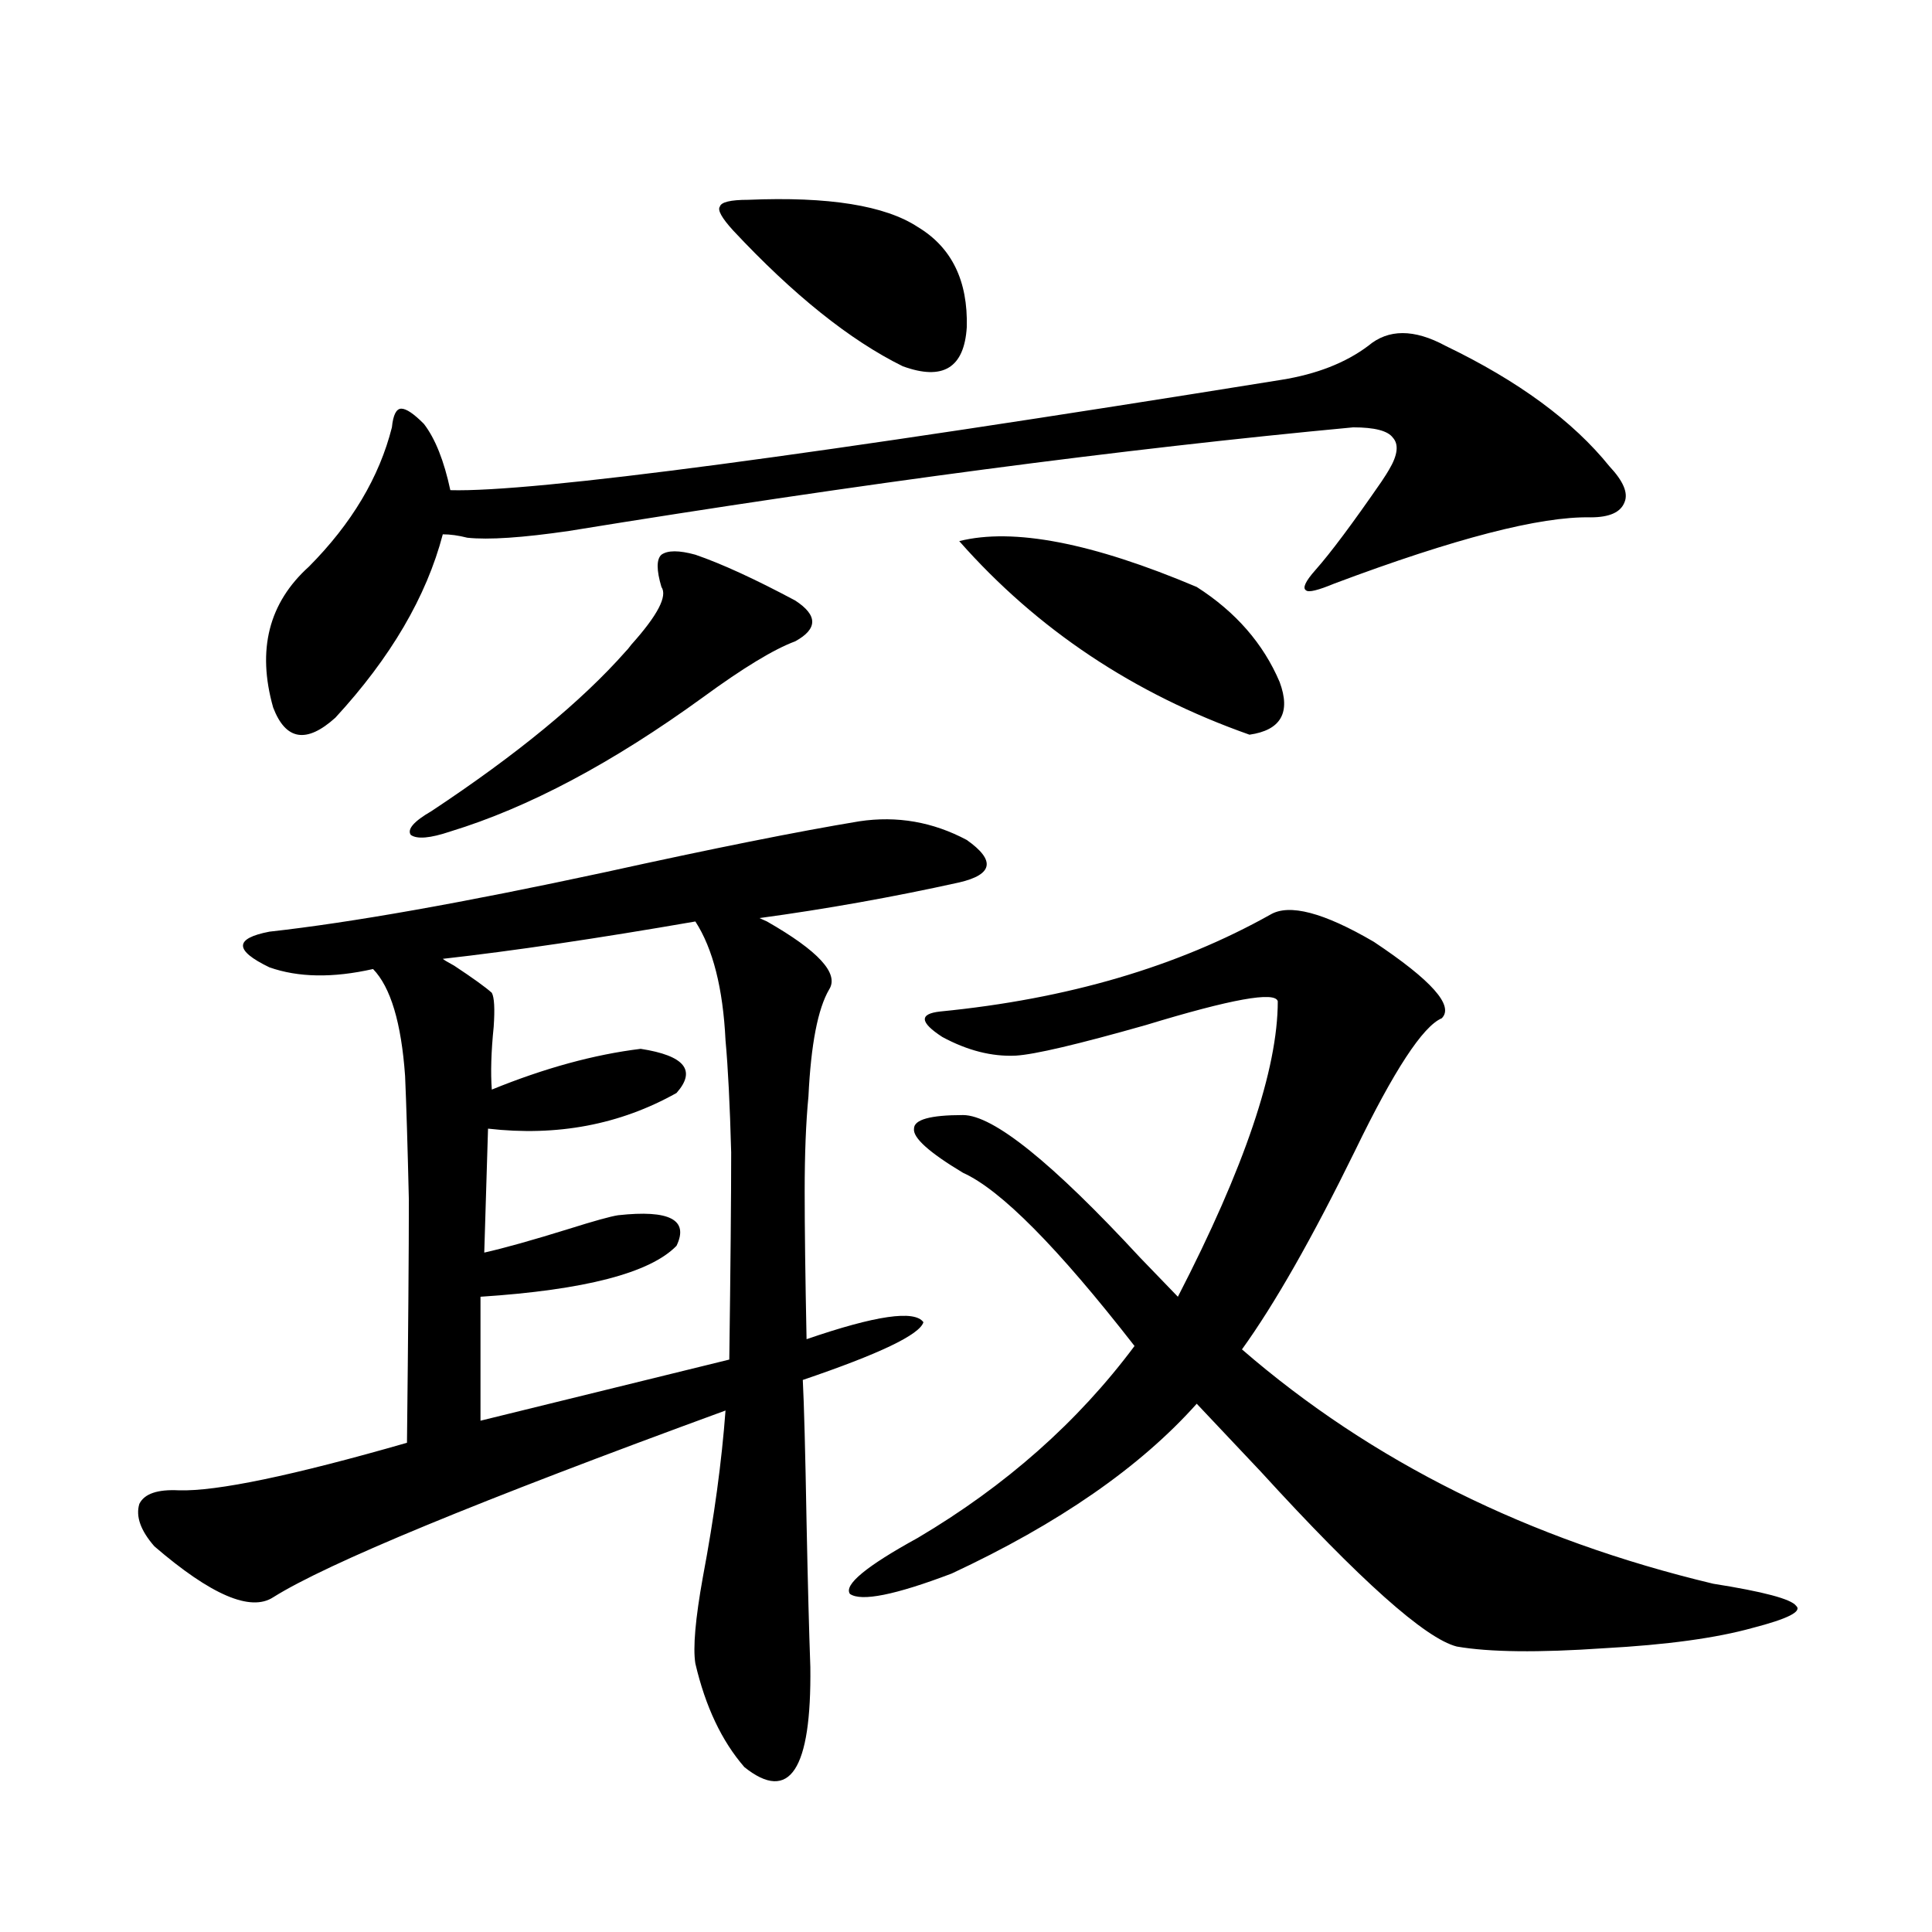 <?xml version="1.0" encoding="utf-8"?>
<!-- Generator: Adobe Illustrator 16.0.0, SVG Export Plug-In . SVG Version: 6.00 Build 0)  -->
<!DOCTYPE svg PUBLIC "-//W3C//DTD SVG 1.1//EN" "http://www.w3.org/Graphics/SVG/1.1/DTD/svg11.dtd">
<svg version="1.1" id="图层_1" xmlns="http://www.w3.org/2000/svg" xmlns:xlink="http://www.w3.org/1999/xlink" x="0px" y="0px"
	 width="1000px" height="1000px" viewBox="0 0 1000 1000" enable-background="new 0 0 1000 1000" xml:space="preserve">
<path d="M496.5,456.742c-34.48,7.622-68.946,13.774-103.412,18.457l3.902,1.758c26.661,15.244,37.393,26.958,32.194,35.156
	c-5.854,9.971-9.436,28.428-10.731,55.371c-1.311,13.486-1.951,29.883-1.951,49.219c0,18.76,0.32,44.248,0.976,76.465
	c35.762-12.305,55.929-15.229,60.486-8.789c-1.951,6.455-22.773,16.411-62.438,29.883c0.641,12.305,1.296,36.914,1.951,73.828
	c0.641,31.641,1.296,56.539,1.951,74.707c0.641,53.312-10.731,70.602-34.146,51.855c-11.707-13.485-20.167-31.352-25.365-53.613
	c-1.311-8.212,0-23.153,3.902-44.824c5.854-31.05,9.756-59.766,11.707-86.133c-128.137,46.885-206.184,79.102-234.141,96.68
	c-11.707,7.608-32.194-1.181-61.462-26.367c-7.164-8.198-9.756-15.518-7.805-21.973c2.592-5.273,9.421-7.607,20.487-7.031
	c19.512,0.591,58.855-7.607,118.046-24.609c0.641-57.417,0.976-99.316,0.976-125.684c-0.655-28.125-1.311-49.507-1.951-64.16
	c-1.951-27.534-7.484-45.991-16.585-55.371c-20.822,4.697-38.703,4.395-53.657-0.879c-18.216-8.789-18.216-14.941,0-18.457
	c42.271-4.683,100.15-14.941,173.654-30.762c55.929-12.305,99.83-21.094,131.704-26.367c19.512-2.925,38.048,0.303,55.608,9.668
	C515.356,445.316,514.061,452.65,496.5,456.742z M748.201,179.008c37.713,18.169,66.005,38.975,84.876,62.402
	c7.149,7.622,9.756,13.774,7.805,18.457c-1.951,5.273-7.805,7.91-17.561,7.91c-26.021-0.576-70.242,10.85-132.68,34.277
	c-8.46,3.516-13.338,4.697-14.634,3.516c-1.951-1.167-0.335-4.683,4.878-10.547c7.805-8.789,19.177-24.019,34.146-45.703
	c1.951-2.925,3.247-4.971,3.902-6.152c4.543-7.607,5.198-13.184,1.951-16.699c-2.606-3.516-9.436-5.273-20.487-5.273
	c-119.021,11.138-254.308,29.004-405.844,53.613c-24.069,3.516-41.63,4.697-52.682,3.516c-4.558-1.167-8.78-1.758-12.683-1.758
	c-8.46,32.231-26.996,63.872-55.608,94.922c-14.969,13.486-25.7,11.729-32.194-5.273c-8.46-29.883-2.286-54.189,18.536-72.949
	c22.104-22.261,36.417-46.279,42.926-72.07c0.641-6.44,2.271-9.668,4.878-9.668c2.592,0,6.494,2.637,11.707,7.91
	c5.854,7.622,10.396,19.048,13.658,34.277c42.926,1.182,186.337-17.866,430.233-57.129c18.201-2.925,33.17-8.789,44.877-17.578
	C718.599,170.219,731.937,170.219,748.201,179.008z M359.918,287.113c13.658,4.697,30.884,12.607,51.706,23.73
	c11.707,7.622,11.707,14.653,0,21.094c-11.066,4.106-26.996,13.774-47.804,29.004c-46.828,33.989-90.409,57.129-130.729,69.434
	c-10.411,3.516-17.24,4.106-20.487,1.758c-1.951-2.925,1.616-7.031,10.731-12.305c44.222-29.292,77.712-56.826,100.485-82.617
	c0.641-0.576,1.616-1.758,2.927-3.516c13.658-15.229,18.856-25.186,15.609-29.883c-2.606-8.789-2.606-14.351,0-16.699
	C345.604,284.779,351.458,284.779,359.918,287.113z M359.918,476.957c-50.73,8.789-94.312,15.244-130.729,19.336
	c0.641,0.591,2.592,1.758,5.854,3.516c9.756,6.455,16.25,11.138,19.512,14.063c1.296,2.349,1.616,8.213,0.976,17.578
	c-1.311,12.896-1.631,23.73-0.976,32.52c27.316-11.123,53.002-18.154,77.071-21.094c22.759,3.516,28.933,11.138,18.536,22.852
	c-29.268,16.411-61.797,22.563-97.559,18.457l-1.951,64.16c10.396-2.334,25.03-6.44,43.901-12.305
	c13.003-4.092,21.463-6.44,25.365-7.031c26.661-2.925,36.737,2.349,30.243,15.82c-13.658,14.063-47.483,22.852-101.461,26.367v64.16
	l128.777-31.641c0.641-48.037,0.976-83.784,0.976-107.227c-0.655-24.609-1.631-43.945-2.927-58.008
	C374.217,511.537,369.019,491.02,359.918,476.957z M387.234,103.422c41.615-1.758,70.883,2.939,87.803,14.063
	c17.561,10.547,26.006,27.837,25.365,51.855c-1.311,21.094-12.362,27.837-33.17,20.215c-27.316-13.472-56.584-36.914-87.803-70.313
	c-5.854-6.44-8.14-10.547-6.829-12.305C373.241,104.604,378.119,103.422,387.234,103.422z M657.472,473.441
	c9.756-5.85,27.637-1.167,53.657,14.063c29.908,19.927,41.615,33.11,35.121,39.551c-9.756,4.106-24.725,26.958-44.877,68.555
	c-22.118,45.127-41.63,79.404-58.535,102.832c66.98,58.008,148.289,98.438,243.896,121.289c26.006,4.106,40.319,7.91,42.926,11.426
	c3.247,2.926-4.237,6.729-22.438,11.426c-18.871,5.273-44.557,8.789-77.071,10.547c-33.825,2.335-59.19,2.047-76.096-0.879
	c-16.265-4.105-50.09-34.277-101.461-90.527c-14.969-15.82-26.021-27.534-33.17-35.156c-29.268,32.822-71.553,62.114-126.826,87.891
	c-29.268,11.124-46.828,14.64-52.682,10.547c-3.262-4.683,8.445-14.351,35.121-29.004c45.518-26.943,82.925-60.054,112.192-99.316
	c-39.679-50.977-69.267-80.859-88.778-89.648c-17.561-10.547-26.021-18.154-25.365-22.852c0-4.683,8.445-7.031,25.365-7.031
	c15.609,0,46.173,24.609,91.705,73.828c8.445,8.789,14.954,15.532,19.512,20.215c34.466-66.797,51.706-117.773,51.706-152.93
	c-1.311-5.273-24.069-1.167-68.291,12.305c-35.121,9.971-57.56,15.244-67.315,15.82c-12.362,0.591-25.045-2.637-38.048-9.668
	c-11.707-7.607-12.042-12.002-0.976-13.184C552.429,517.099,609.333,500.399,657.472,473.441z M496.5,280.082
	c27.957-7.031,68.932,0.879,122.924,23.73c20.152,12.896,34.466,29.307,42.926,49.219c5.854,15.82,0.641,24.912-15.609,27.246
	C586.895,359.184,536.819,325.785,496.5,280.082z"/>
</svg>
